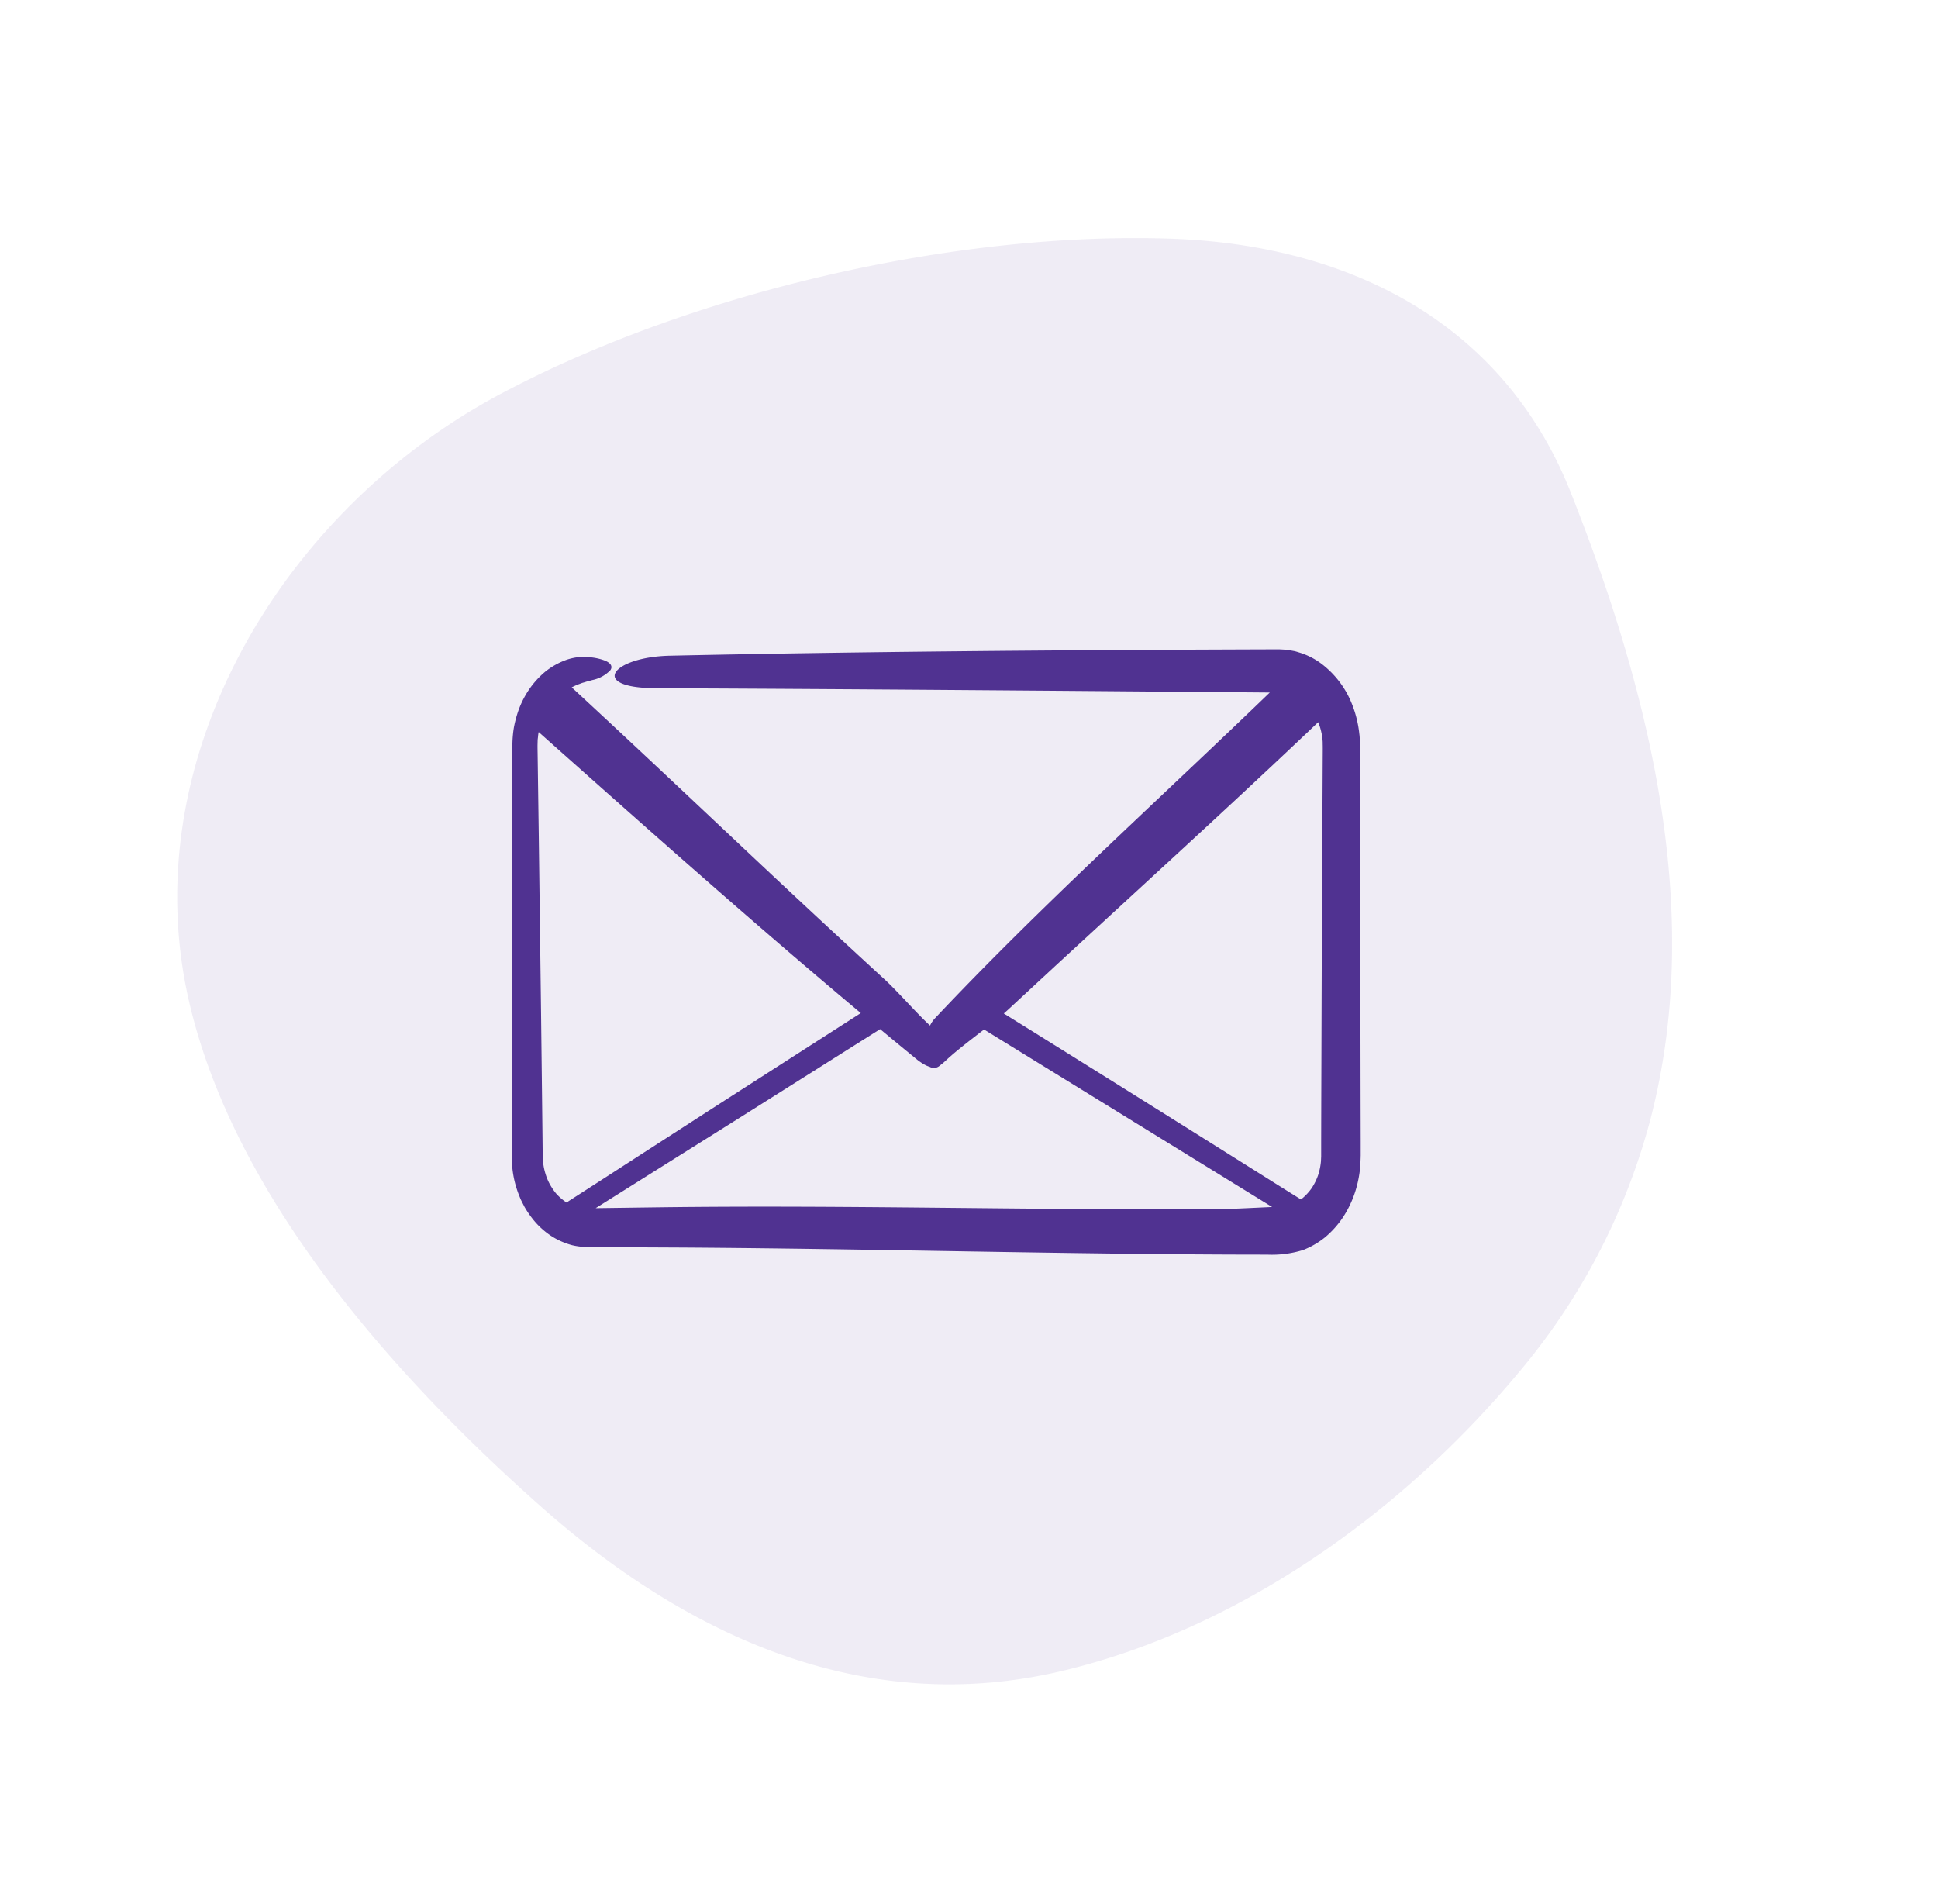 <svg xmlns="http://www.w3.org/2000/svg" width="325.662" height="319.95" viewBox="0 0 325.662 319.95"><defs><style>.a,.b{fill:#503291;}.a{opacity:0.09;}</style></defs><path class="a" d="M33.023,44.021a109.186,109.186,0,0,1,37.985-28.8C98.423,2.4,131.426-3.793,161.453,2.452c33.44,6.952,54.527,32.1,67.481,61.915C242.141,94.773,253.881,133.9,246.557,167c-9.012,40.715-49.325,67.579-90.357,69.757-36.321,1.929-80.847-7.487-113.223-23.962C16.2,199.166-1.678,176.33.125,145.758,2.348,108.017,10.187,71.213,33.023,44.021Z" transform="translate(325.662 214.797) rotate(155)"/><path class="b" d="M238,248.213v-.671l0-1.788-.018-7.15q-.027-14.3-.053-28.593t-.043-28.583l0-1.786c0-.253-.015-.707-.031-1.1s-.022-.8-.083-1.2a18.709,18.709,0,0,0-1.084-4.625,15.748,15.748,0,0,0-5.229-7.136,12.121,12.121,0,0,0-3.691-1.907c-.327-.093-.651-.214-.983-.273l-1-.179c-.333-.056-.668-.056-1-.081l-.5-.025h-.388l-6,.02c-31.985.117-63.961.36-95.957,1.047-9.782.21-13.754,5.415-2.418,5.464,36.262.157,68.794.446,100.3.7l2.9.024c-18.561,17.919-38.625,36-56.286,54.765a4.714,4.714,0,0,0-.806,1.2c-.054-.051-.106-.1-.161-.155-2.039-1.871-5.375-5.679-7.414-7.549q-11.954-10.971-23.782-22.117c-9.6-9.037-19.186-18.083-28.852-27.009.336-.17.67-.328,1-.463q.321-.112.629-.235c.206-.082.412-.119.612-.186.382-.133.835-.228,1.222-.346a5.769,5.769,0,0,0,3.03-1.655c.4-.593.139-1.179-.93-1.618a9.242,9.242,0,0,0-2.228-.53c-.247-.03-.476-.065-.776-.081-.33-.008-.679-.009-1.046,0a9.457,9.457,0,0,0-2.392.483,12.41,12.41,0,0,0-3.54,1.972,14.588,14.588,0,0,0-2.85,3.171,15.593,15.593,0,0,0-1.911,4.053,18.867,18.867,0,0,0-.55,2.24,19.406,19.406,0,0,0-.228,2.313l-.022.582c-.009.2,0,.325,0,.492v6.548l0,7.483-.042,29.93-.036,14.965-.021,7.482-.005,1.871c-.007.278.01.7.025,1.086a11.554,11.554,0,0,0,.079,1.17,16.937,16.937,0,0,0,1.086,4.512c.148.35.27.719.447,1.051l.512,1.007a16.491,16.491,0,0,0,1.231,1.84,13.281,13.281,0,0,0,3.081,2.927,12.213,12.213,0,0,0,3.7,1.673,11.81,11.81,0,0,0,1.966.286l.494.029.123.006h.294l.785,0,12.563.062c33.5.169,67.095,1.193,100.591,1.2a17.635,17.635,0,0,0,6.038-.784A14,14,0,0,0,232,261.922a15.934,15.934,0,0,0,2.98-3.308,17.7,17.7,0,0,0,2.043-4.2,19.1,19.1,0,0,0,.922-4.728l.048-1.211,0-.151Zm-74.21-15.9.4.274a6.5,6.5,0,0,0,.812.462,3.7,3.7,0,0,0,.545.208,1.47,1.47,0,0,0,1.756-.223,9.342,9.342,0,0,0,.97-.818c1.772-1.656,4.171-3.467,6.428-5.223l48.414,29.825c-1.179.054-2.359.112-3.538.166-2.042.095-4.086.191-6.13.2-32.034.18-61.894-.73-93.878-.306l-6,.081-3,.042-1.131.016,24.007-15.071,23.8-15.012q3.13,2.6,6.241,5.144Q163.629,232.2,163.785,232.31Zm-61.708,21.252a8.849,8.849,0,0,1-1.059-2.286,9.717,9.717,0,0,1-.451-2.569l-.022-.331c-.007-.116,0-.288-.008-.43l-.01-.893-.019-1.786-.081-7.142-.169-14.285-.369-28.572-.2-14.288c-.006-.584-.024-1.217-.02-1.761l.019-.742c0-.249.049-.49.069-.736a5.178,5.178,0,0,1,.107-.729v0c17.472,15.546,35.993,32.039,54.126,47.221l-23.584,15.14-12.969,8.366-6.48,4.19-4.234,2.728-1.462.938-.363.234-.315.241-.005.005-.008,0a7.986,7.986,0,0,1-.925-.689,8.9,8.9,0,0,1-.847-.829A9.851,9.851,0,0,1,102.077,253.562Zm129.545-73.933-.019,3.481c-.044,9.279-.089,18.531-.133,27.808s-.065,18.578-.1,27.954q-.009,3.516-.017,7.047l0,1.766v.657l-.009.156-.027.625a10.562,10.562,0,0,1-.5,2.406,9.715,9.715,0,0,1-1.069,2.137,8.963,8.963,0,0,1-1.548,1.687c-.085.065-.173.124-.26.185-.191-.122-.391-.243-.582-.364l-2.712-1.694c-15.62-9.815-30.782-19.33-46.626-29.179.319-.276.626-.548.91-.814l8.134-7.532,15.532-14.288c9.515-8.748,18.731-17.254,28.259-26.317a9.912,9.912,0,0,1,.523,1.678c.038.207.1.409.123.619l.075.631a5.6,5.6,0,0,1,.035.637C231.611,179.136,231.629,179.3,231.622,179.628Z" transform="translate(-9.348 -54.008)"/></svg>